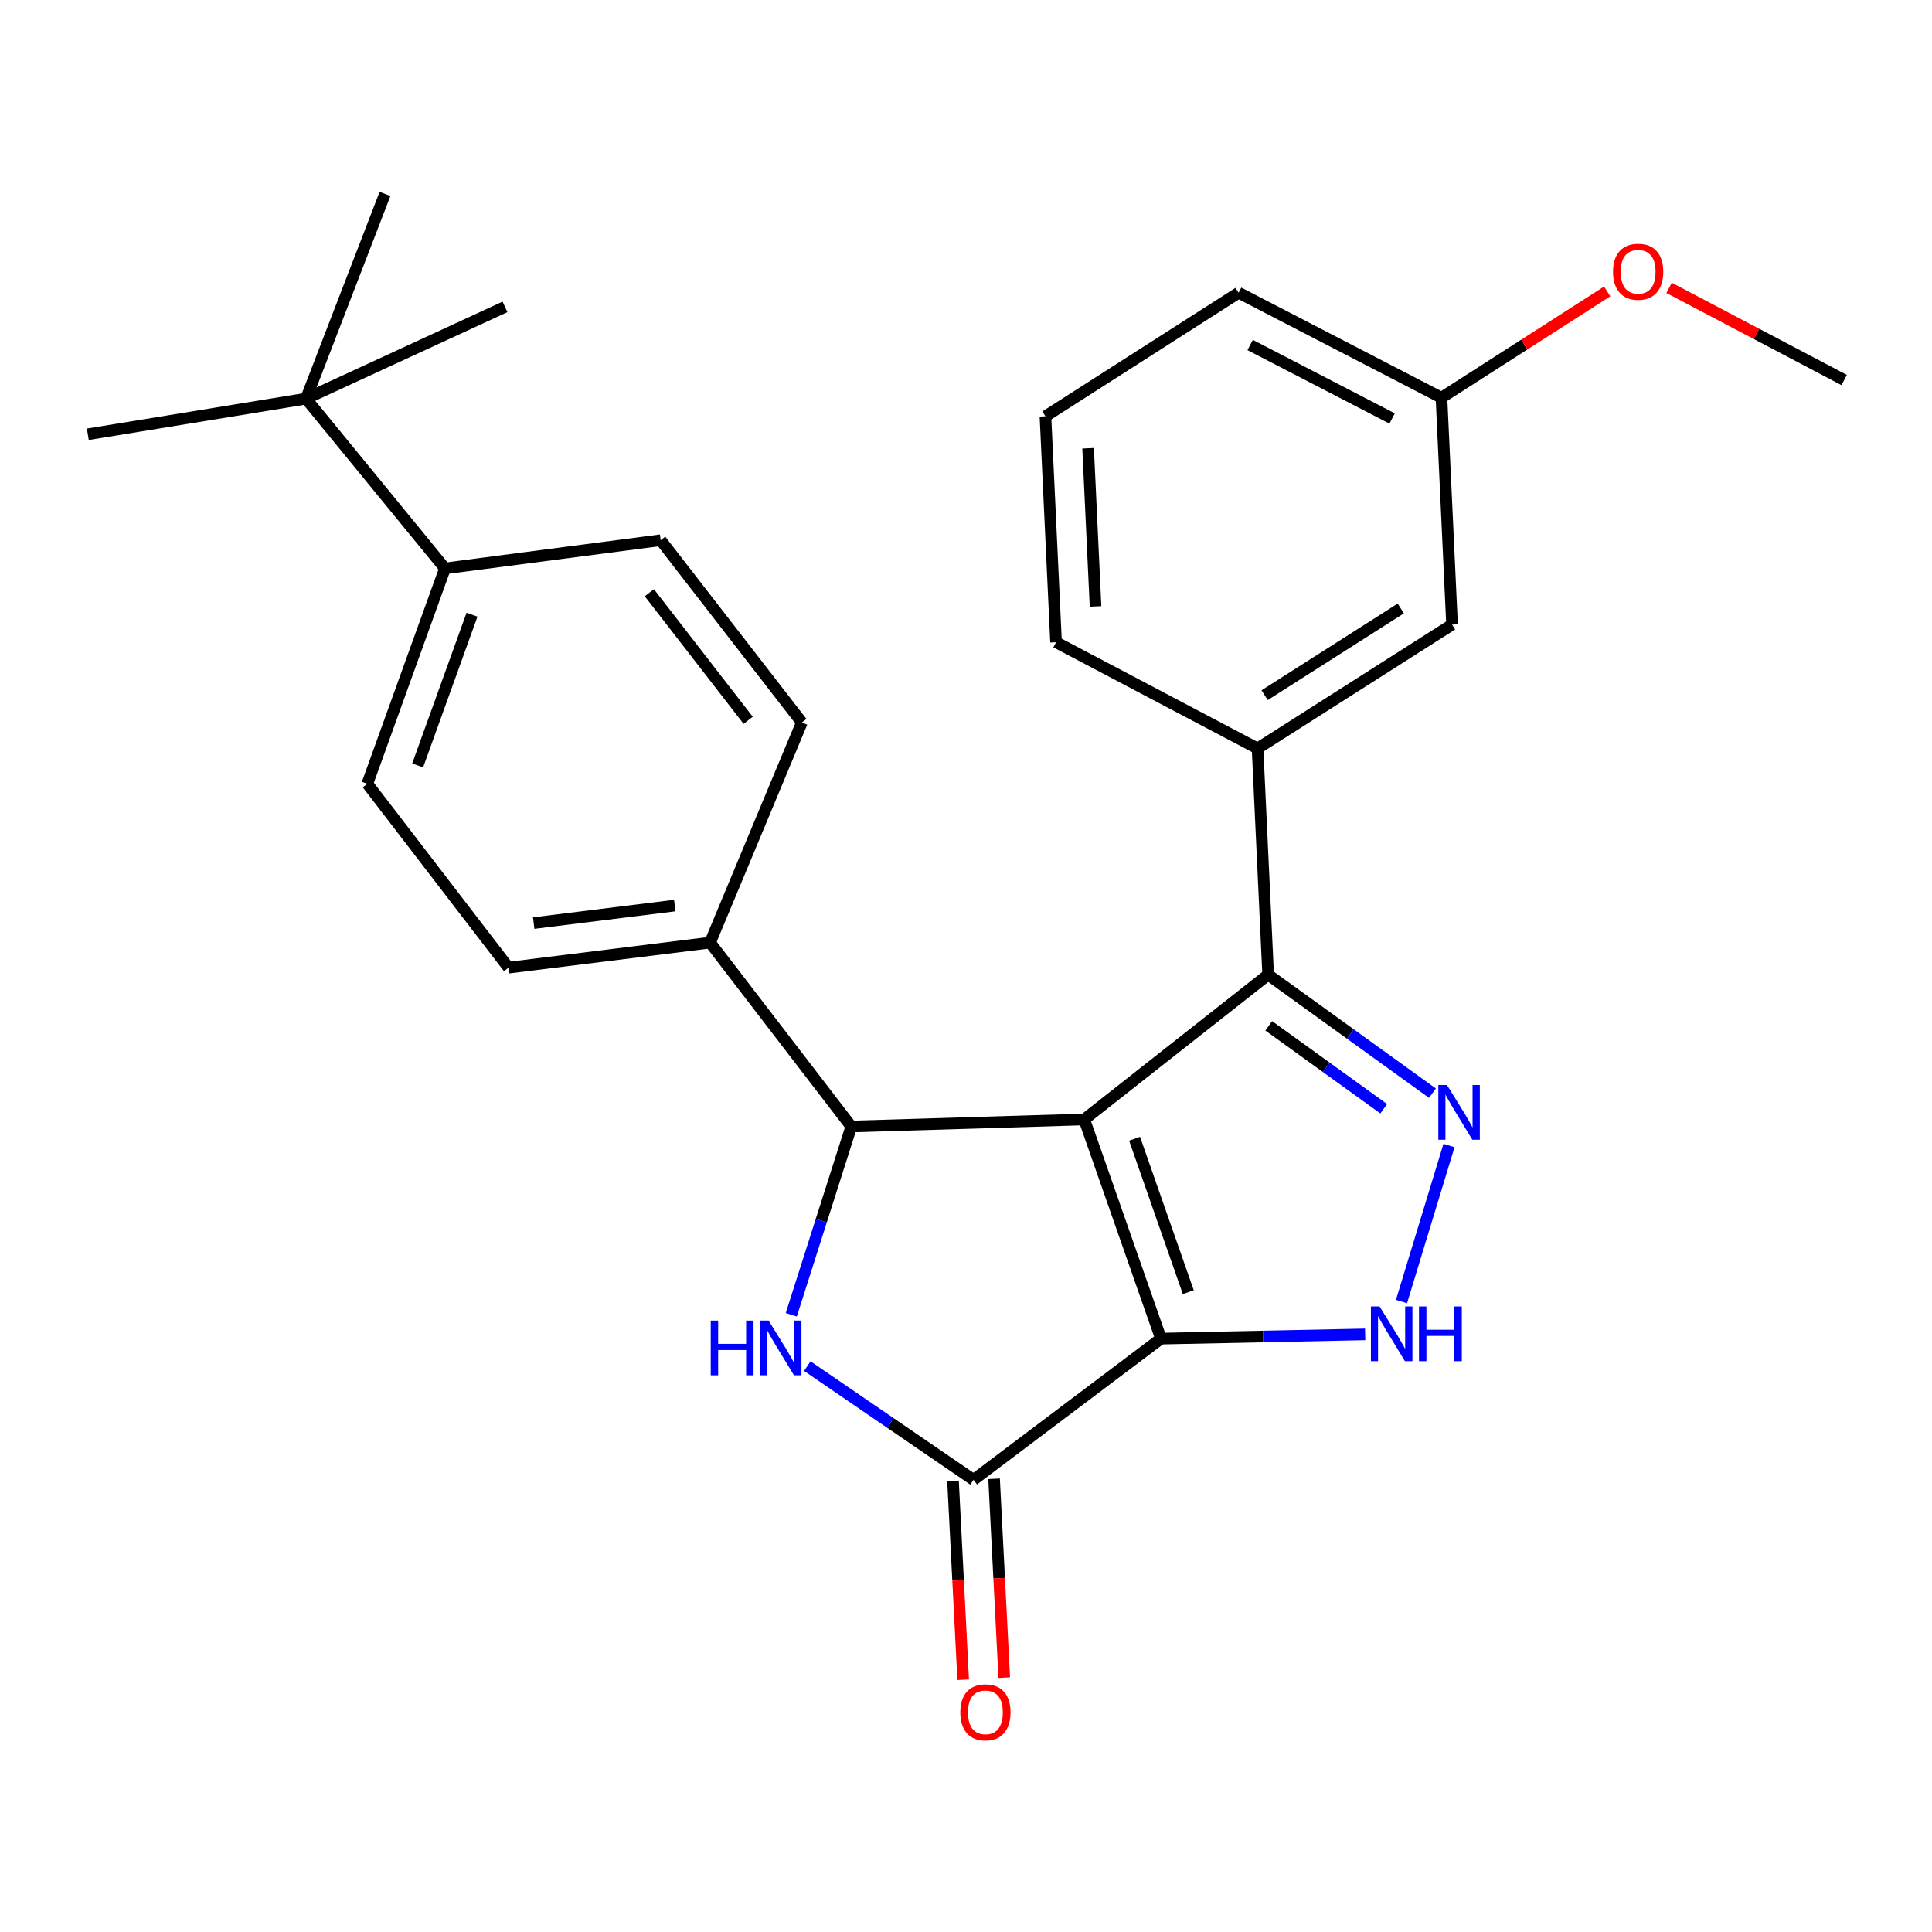 <?xml version='1.0' encoding='iso-8859-1'?>
<svg version='1.1' baseProfile='full'
              xmlns='http://www.w3.org/2000/svg'
                      xmlns:rdkit='http://www.rdkit.org/xml'
                      xmlns:xlink='http://www.w3.org/1999/xlink'
                  xml:space='preserve'
width='1000px' height='1000px' viewBox='0 0 1000 1000'>
<!-- END OF HEADER -->
<rect style='opacity:1.0;fill:#FFFFFF;stroke:none' width='1000' height='1000' x='0' y='0'> </rect>
<path class='bond-0' d='M 561.208,579.427 L 600.918,692.869' style='fill:none;fill-rule:evenodd;stroke:#000000;stroke-width:6px;stroke-linecap:butt;stroke-linejoin:miter;stroke-opacity:1' />
<path class='bond-0' d='M 587.255,589.411 L 615.052,668.82' style='fill:none;fill-rule:evenodd;stroke:#000000;stroke-width:6px;stroke-linecap:butt;stroke-linejoin:miter;stroke-opacity:1' />
<path class='bond-1' d='M 561.208,579.427 L 440.625,583.081' style='fill:none;fill-rule:evenodd;stroke:#000000;stroke-width:6px;stroke-linecap:butt;stroke-linejoin:miter;stroke-opacity:1' />
<path class='bond-4' d='M 561.208,579.427 L 656.391,504.501' style='fill:none;fill-rule:evenodd;stroke:#000000;stroke-width:6px;stroke-linecap:butt;stroke-linejoin:miter;stroke-opacity:1' />
<path class='bond-3' d='M 600.918,692.869 L 503.902,765.961' style='fill:none;fill-rule:evenodd;stroke:#000000;stroke-width:6px;stroke-linecap:butt;stroke-linejoin:miter;stroke-opacity:1' />
<path class='bond-6' d='M 600.918,692.869 L 653.762,691.77' style='fill:none;fill-rule:evenodd;stroke:#000000;stroke-width:6px;stroke-linecap:butt;stroke-linejoin:miter;stroke-opacity:1' />
<path class='bond-6' d='M 653.762,691.77 L 706.605,690.671' style='fill:none;fill-rule:evenodd;stroke:#0000FF;stroke-width:6px;stroke-linecap:butt;stroke-linejoin:miter;stroke-opacity:1' />
<path class='bond-2' d='M 440.625,583.081 L 425.096,631.804' style='fill:none;fill-rule:evenodd;stroke:#000000;stroke-width:6px;stroke-linecap:butt;stroke-linejoin:miter;stroke-opacity:1' />
<path class='bond-2' d='M 425.096,631.804 L 409.567,680.526' style='fill:none;fill-rule:evenodd;stroke:#0000FF;stroke-width:6px;stroke-linecap:butt;stroke-linejoin:miter;stroke-opacity:1' />
<path class='bond-8' d='M 440.625,583.081 L 367.532,487.899' style='fill:none;fill-rule:evenodd;stroke:#000000;stroke-width:6px;stroke-linecap:butt;stroke-linejoin:miter;stroke-opacity:1' />
<path class='bond-27' d='M 417.859,707.107 L 460.881,736.534' style='fill:none;fill-rule:evenodd;stroke:#0000FF;stroke-width:6px;stroke-linecap:butt;stroke-linejoin:miter;stroke-opacity:1' />
<path class='bond-27' d='M 460.881,736.534 L 503.902,765.961' style='fill:none;fill-rule:evenodd;stroke:#000000;stroke-width:6px;stroke-linecap:butt;stroke-linejoin:miter;stroke-opacity:1' />
<path class='bond-9' d='M 493.273,766.505 L 495.905,817.966' style='fill:none;fill-rule:evenodd;stroke:#000000;stroke-width:6px;stroke-linecap:butt;stroke-linejoin:miter;stroke-opacity:1' />
<path class='bond-9' d='M 495.905,817.966 L 498.536,869.427' style='fill:none;fill-rule:evenodd;stroke:#FF0000;stroke-width:6px;stroke-linecap:butt;stroke-linejoin:miter;stroke-opacity:1' />
<path class='bond-9' d='M 514.531,765.418 L 517.163,816.879' style='fill:none;fill-rule:evenodd;stroke:#000000;stroke-width:6px;stroke-linecap:butt;stroke-linejoin:miter;stroke-opacity:1' />
<path class='bond-9' d='M 517.163,816.879 L 519.794,868.34' style='fill:none;fill-rule:evenodd;stroke:#FF0000;stroke-width:6px;stroke-linecap:butt;stroke-linejoin:miter;stroke-opacity:1' />
<path class='bond-5' d='M 656.391,504.501 L 698.911,535.161' style='fill:none;fill-rule:evenodd;stroke:#000000;stroke-width:6px;stroke-linecap:butt;stroke-linejoin:miter;stroke-opacity:1' />
<path class='bond-5' d='M 698.911,535.161 L 741.43,565.821' style='fill:none;fill-rule:evenodd;stroke:#0000FF;stroke-width:6px;stroke-linecap:butt;stroke-linejoin:miter;stroke-opacity:1' />
<path class='bond-5' d='M 656.697,530.965 L 686.461,552.426' style='fill:none;fill-rule:evenodd;stroke:#000000;stroke-width:6px;stroke-linecap:butt;stroke-linejoin:miter;stroke-opacity:1' />
<path class='bond-5' d='M 686.461,552.426 L 716.225,573.888' style='fill:none;fill-rule:evenodd;stroke:#0000FF;stroke-width:6px;stroke-linecap:butt;stroke-linejoin:miter;stroke-opacity:1' />
<path class='bond-7' d='M 656.391,504.501 L 650.904,387.394' style='fill:none;fill-rule:evenodd;stroke:#000000;stroke-width:6px;stroke-linecap:butt;stroke-linejoin:miter;stroke-opacity:1' />
<path class='bond-26' d='M 749.995,592.917 L 725.416,673.678' style='fill:none;fill-rule:evenodd;stroke:#0000FF;stroke-width:6px;stroke-linecap:butt;stroke-linejoin:miter;stroke-opacity:1' />
<path class='bond-12' d='M 650.904,387.394 L 751.574,323.289' style='fill:none;fill-rule:evenodd;stroke:#000000;stroke-width:6px;stroke-linecap:butt;stroke-linejoin:miter;stroke-opacity:1' />
<path class='bond-12' d='M 654.571,359.824 L 725.04,314.95' style='fill:none;fill-rule:evenodd;stroke:#000000;stroke-width:6px;stroke-linecap:butt;stroke-linejoin:miter;stroke-opacity:1' />
<path class='bond-18' d='M 650.904,387.394 L 546.604,332.418' style='fill:none;fill-rule:evenodd;stroke:#000000;stroke-width:6px;stroke-linecap:butt;stroke-linejoin:miter;stroke-opacity:1' />
<path class='bond-13' d='M 367.532,487.899 L 415.046,373.949' style='fill:none;fill-rule:evenodd;stroke:#000000;stroke-width:6px;stroke-linecap:butt;stroke-linejoin:miter;stroke-opacity:1' />
<path class='bond-14' d='M 367.532,487.899 L 263.22,500.859' style='fill:none;fill-rule:evenodd;stroke:#000000;stroke-width:6px;stroke-linecap:butt;stroke-linejoin:miter;stroke-opacity:1' />
<path class='bond-14' d='M 349.26,468.719 L 276.242,477.792' style='fill:none;fill-rule:evenodd;stroke:#000000;stroke-width:6px;stroke-linecap:butt;stroke-linejoin:miter;stroke-opacity:1' />
<path class='bond-10' d='M 158.411,206.347 L 230.321,294.21' style='fill:none;fill-rule:evenodd;stroke:#000000;stroke-width:6px;stroke-linecap:butt;stroke-linejoin:miter;stroke-opacity:1' />
<path class='bond-21' d='M 158.411,206.347 L 261.387,158.844' style='fill:none;fill-rule:evenodd;stroke:#000000;stroke-width:6px;stroke-linecap:butt;stroke-linejoin:miter;stroke-opacity:1' />
<path class='bond-22' d='M 158.411,206.347 L 199.28,100.368' style='fill:none;fill-rule:evenodd;stroke:#000000;stroke-width:6px;stroke-linecap:butt;stroke-linejoin:miter;stroke-opacity:1' />
<path class='bond-23' d='M 158.411,206.347 L 45.455,224.783' style='fill:none;fill-rule:evenodd;stroke:#000000;stroke-width:6px;stroke-linecap:butt;stroke-linejoin:miter;stroke-opacity:1' />
<path class='bond-11' d='M 230.321,294.21 L 190.127,405.676' style='fill:none;fill-rule:evenodd;stroke:#000000;stroke-width:6px;stroke-linecap:butt;stroke-linejoin:miter;stroke-opacity:1' />
<path class='bond-11' d='M 244.316,318.15 L 216.18,396.177' style='fill:none;fill-rule:evenodd;stroke:#000000;stroke-width:6px;stroke-linecap:butt;stroke-linejoin:miter;stroke-opacity:1' />
<path class='bond-28' d='M 230.321,294.21 L 341.965,279.606' style='fill:none;fill-rule:evenodd;stroke:#000000;stroke-width:6px;stroke-linecap:butt;stroke-linejoin:miter;stroke-opacity:1' />
<path class='bond-17' d='M 751.574,323.289 L 746.099,205.85' style='fill:none;fill-rule:evenodd;stroke:#000000;stroke-width:6px;stroke-linecap:butt;stroke-linejoin:miter;stroke-opacity:1' />
<path class='bond-16' d='M 415.046,373.949 L 341.965,279.606' style='fill:none;fill-rule:evenodd;stroke:#000000;stroke-width:6px;stroke-linecap:butt;stroke-linejoin:miter;stroke-opacity:1' />
<path class='bond-16' d='M 387.256,372.832 L 336.1,306.792' style='fill:none;fill-rule:evenodd;stroke:#000000;stroke-width:6px;stroke-linecap:butt;stroke-linejoin:miter;stroke-opacity:1' />
<path class='bond-15' d='M 263.22,500.859 L 190.127,405.676' style='fill:none;fill-rule:evenodd;stroke:#000000;stroke-width:6px;stroke-linecap:butt;stroke-linejoin:miter;stroke-opacity:1' />
<path class='bond-19' d='M 746.099,205.85 L 788.99,178.349' style='fill:none;fill-rule:evenodd;stroke:#000000;stroke-width:6px;stroke-linecap:butt;stroke-linejoin:miter;stroke-opacity:1' />
<path class='bond-19' d='M 788.99,178.349 L 831.88,150.848' style='fill:none;fill-rule:evenodd;stroke:#FF0000;stroke-width:6px;stroke-linecap:butt;stroke-linejoin:miter;stroke-opacity:1' />
<path class='bond-29' d='M 746.099,205.85 L 641.113,151.524' style='fill:none;fill-rule:evenodd;stroke:#000000;stroke-width:6px;stroke-linecap:butt;stroke-linejoin:miter;stroke-opacity:1' />
<path class='bond-29' d='M 720.568,216.606 L 647.078,178.578' style='fill:none;fill-rule:evenodd;stroke:#000000;stroke-width:6px;stroke-linecap:butt;stroke-linejoin:miter;stroke-opacity:1' />
<path class='bond-20' d='M 546.604,332.418 L 541.117,215.476' style='fill:none;fill-rule:evenodd;stroke:#000000;stroke-width:6px;stroke-linecap:butt;stroke-linejoin:miter;stroke-opacity:1' />
<path class='bond-20' d='M 567.043,313.879 L 563.202,232.02' style='fill:none;fill-rule:evenodd;stroke:#000000;stroke-width:6px;stroke-linecap:butt;stroke-linejoin:miter;stroke-opacity:1' />
<path class='bond-25' d='M 863.917,149.003 L 909.231,172.856' style='fill:none;fill-rule:evenodd;stroke:#FF0000;stroke-width:6px;stroke-linecap:butt;stroke-linejoin:miter;stroke-opacity:1' />
<path class='bond-25' d='M 909.231,172.856 L 954.545,196.709' style='fill:none;fill-rule:evenodd;stroke:#000000;stroke-width:6px;stroke-linecap:butt;stroke-linejoin:miter;stroke-opacity:1' />
<path class='bond-24' d='M 541.117,215.476 L 641.113,151.524' style='fill:none;fill-rule:evenodd;stroke:#000000;stroke-width:6px;stroke-linecap:butt;stroke-linejoin:miter;stroke-opacity:1' />
<path  class='atom-3' d='M 367.876 683.533
L 371.716 683.533
L 371.716 695.573
L 386.196 695.573
L 386.196 683.533
L 390.036 683.533
L 390.036 711.853
L 386.196 711.853
L 386.196 698.773
L 371.716 698.773
L 371.716 711.853
L 367.876 711.853
L 367.876 683.533
' fill='#0000FF'/>
<path  class='atom-3' d='M 397.836 683.533
L 407.116 698.533
Q 408.036 700.013, 409.516 702.693
Q 410.996 705.373, 411.076 705.533
L 411.076 683.533
L 414.836 683.533
L 414.836 711.853
L 410.956 711.853
L 400.996 695.453
Q 399.836 693.533, 398.596 691.333
Q 397.396 689.133, 397.036 688.453
L 397.036 711.853
L 393.356 711.853
L 393.356 683.533
L 397.836 683.533
' fill='#0000FF'/>
<path  class='atom-6' d='M 748.956 561.601
L 758.236 576.601
Q 759.156 578.081, 760.636 580.761
Q 762.116 583.441, 762.196 583.601
L 762.196 561.601
L 765.956 561.601
L 765.956 589.921
L 762.076 589.921
L 752.116 573.521
Q 750.956 571.601, 749.716 569.401
Q 748.516 567.201, 748.156 566.521
L 748.156 589.921
L 744.476 589.921
L 744.476 561.601
L 748.956 561.601
' fill='#0000FF'/>
<path  class='atom-7' d='M 714.071 676.225
L 723.351 691.225
Q 724.271 692.705, 725.751 695.385
Q 727.231 698.065, 727.311 698.225
L 727.311 676.225
L 731.071 676.225
L 731.071 704.545
L 727.191 704.545
L 717.231 688.145
Q 716.071 686.225, 714.831 684.025
Q 713.631 681.825, 713.271 681.145
L 713.271 704.545
L 709.591 704.545
L 709.591 676.225
L 714.071 676.225
' fill='#0000FF'/>
<path  class='atom-7' d='M 734.471 676.225
L 738.311 676.225
L 738.311 688.265
L 752.791 688.265
L 752.791 676.225
L 756.631 676.225
L 756.631 704.545
L 752.791 704.545
L 752.791 691.465
L 738.311 691.465
L 738.311 704.545
L 734.471 704.545
L 734.471 676.225
' fill='#0000FF'/>
<path  class='atom-10' d='M 497.052 886.294
Q 497.052 879.494, 500.412 875.694
Q 503.772 871.894, 510.052 871.894
Q 516.332 871.894, 519.692 875.694
Q 523.052 879.494, 523.052 886.294
Q 523.052 893.174, 519.652 897.094
Q 516.252 900.974, 510.052 900.974
Q 503.812 900.974, 500.412 897.094
Q 497.052 893.214, 497.052 886.294
M 510.052 897.774
Q 514.372 897.774, 516.692 894.894
Q 519.052 891.974, 519.052 886.294
Q 519.052 880.734, 516.692 877.934
Q 514.372 875.094, 510.052 875.094
Q 505.732 875.094, 503.372 877.894
Q 501.052 880.694, 501.052 886.294
Q 501.052 892.014, 503.372 894.894
Q 505.732 897.774, 510.052 897.774
' fill='#FF0000'/>
<path  class='atom-20' d='M 834.904 140.654
Q 834.904 133.854, 838.264 130.054
Q 841.624 126.254, 847.904 126.254
Q 854.184 126.254, 857.544 130.054
Q 860.904 133.854, 860.904 140.654
Q 860.904 147.534, 857.504 151.454
Q 854.104 155.334, 847.904 155.334
Q 841.664 155.334, 838.264 151.454
Q 834.904 147.574, 834.904 140.654
M 847.904 152.134
Q 852.224 152.134, 854.544 149.254
Q 856.904 146.334, 856.904 140.654
Q 856.904 135.094, 854.544 132.294
Q 852.224 129.454, 847.904 129.454
Q 843.584 129.454, 841.224 132.254
Q 838.904 135.054, 838.904 140.654
Q 838.904 146.374, 841.224 149.254
Q 843.584 152.134, 847.904 152.134
' fill='#FF0000'/>
</svg>
